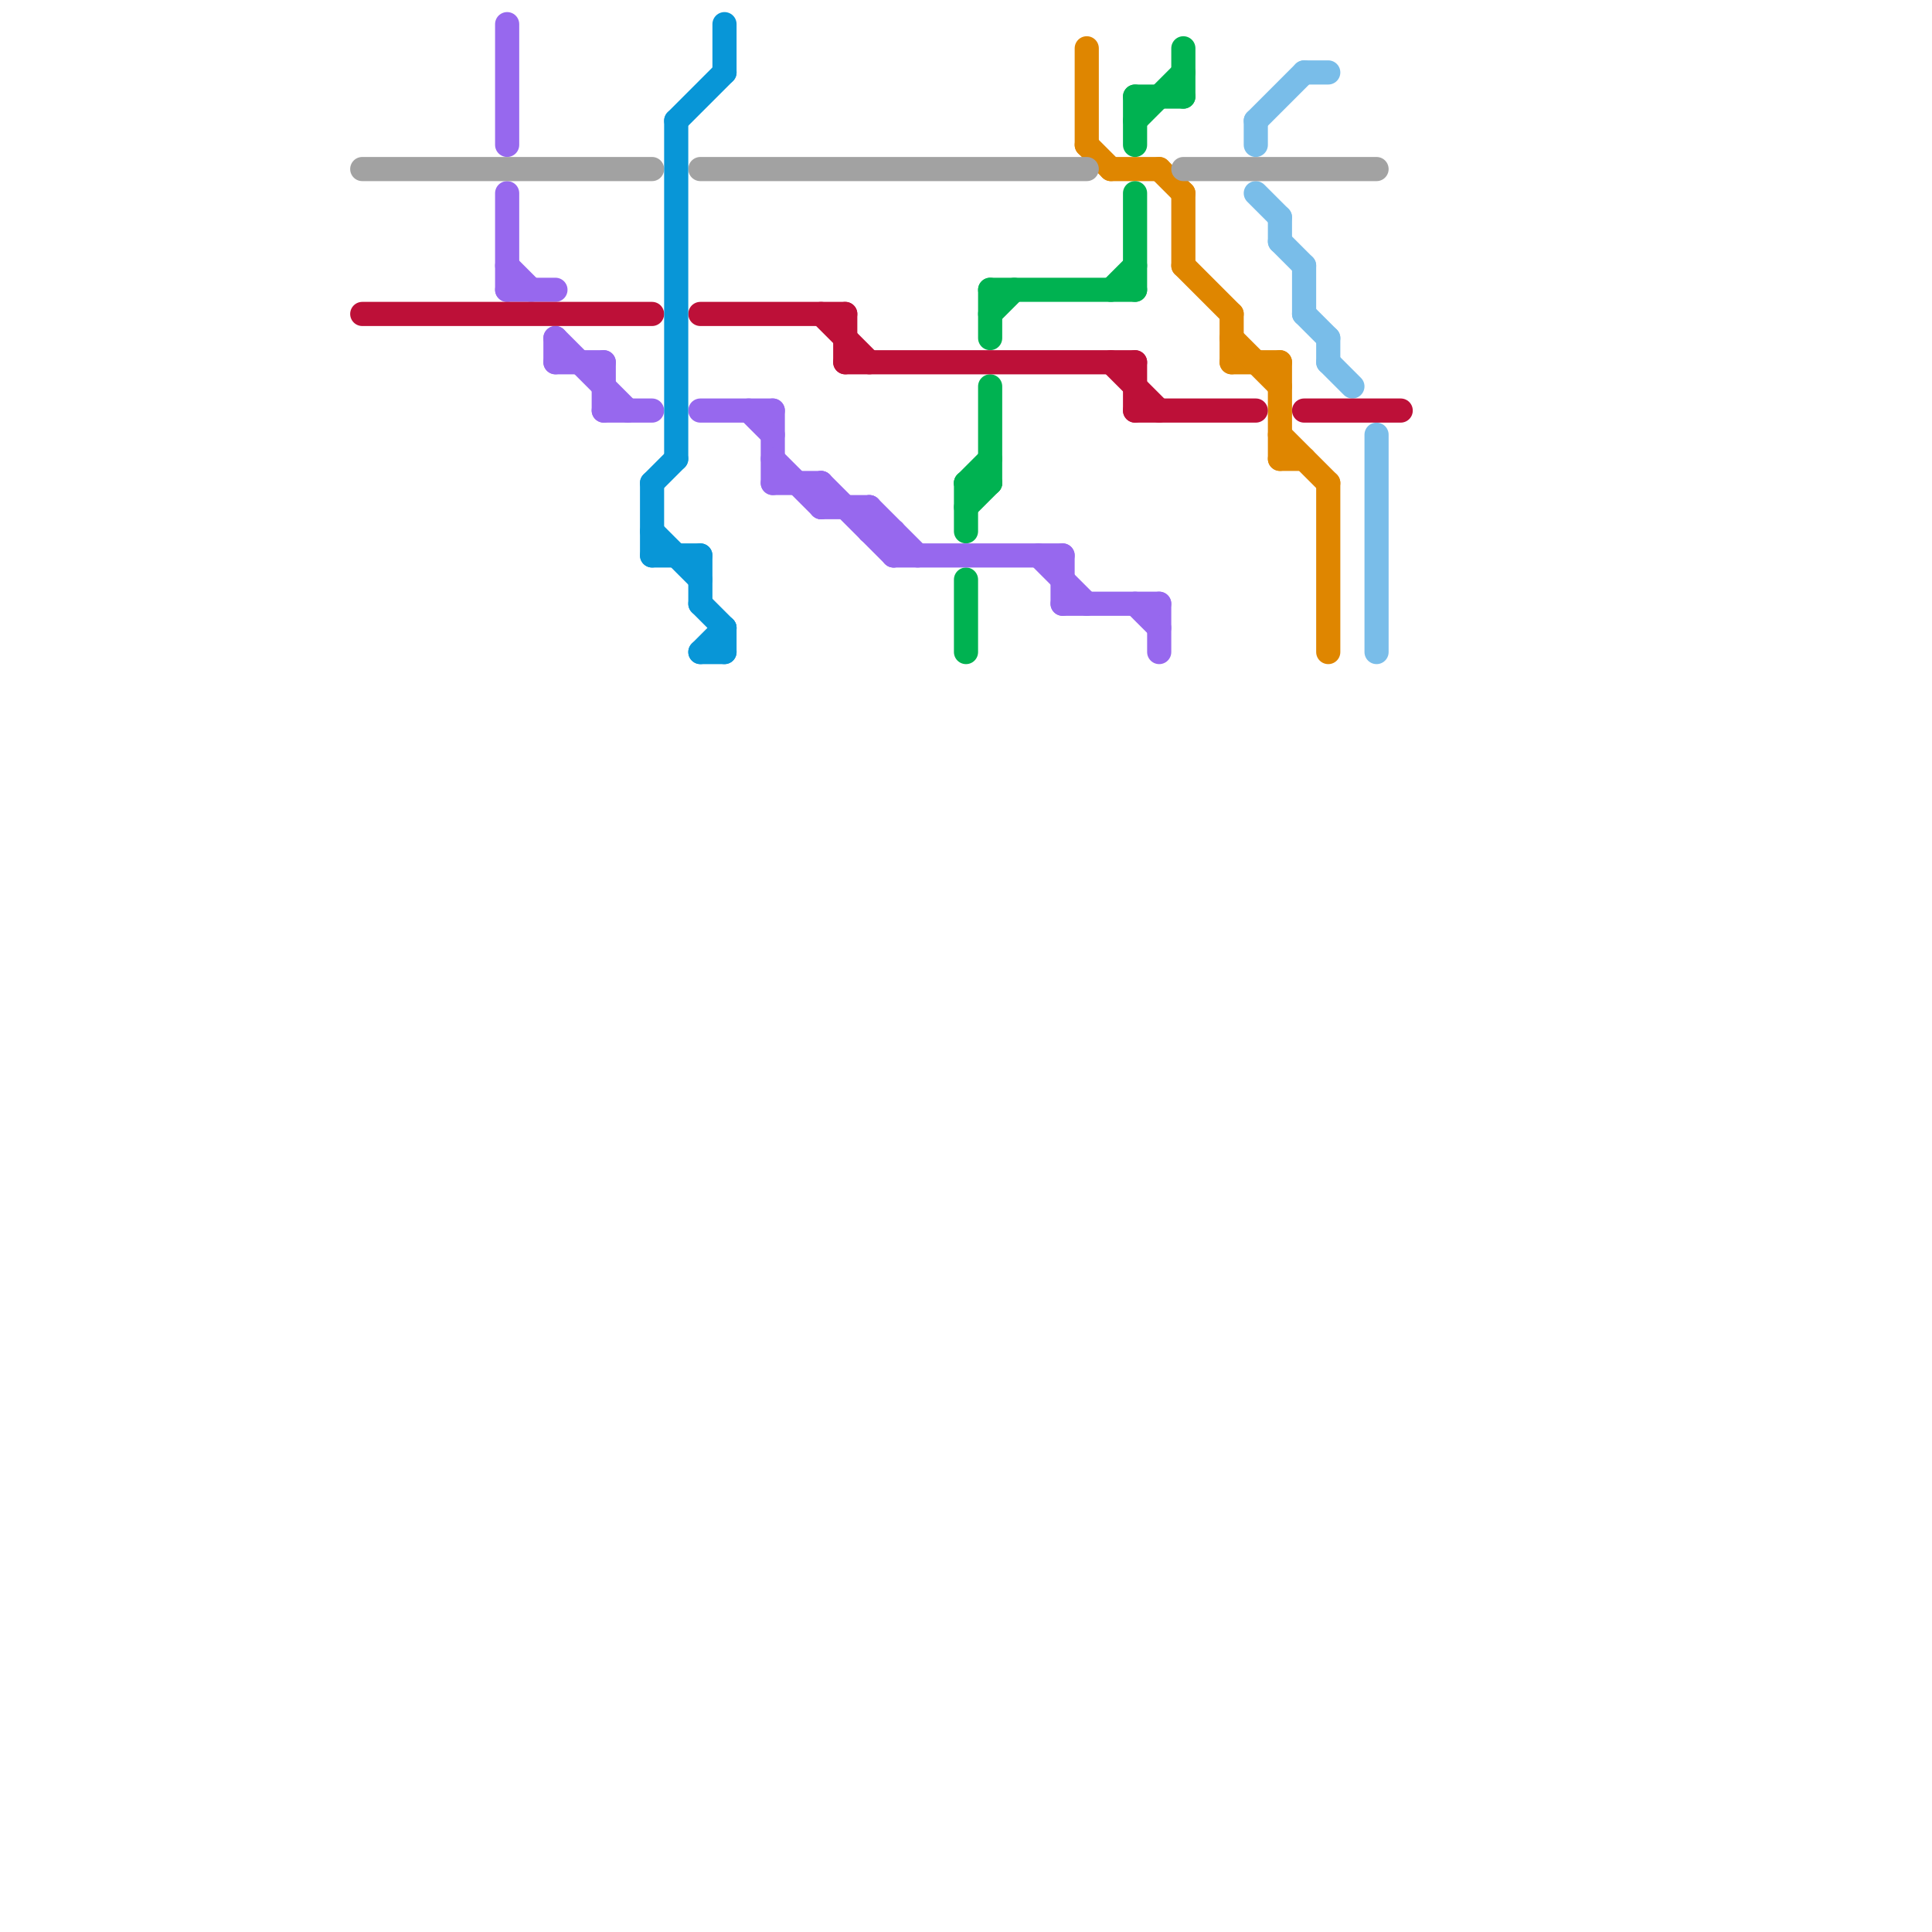 
<svg version="1.1" xmlns="http://www.w3.org/2000/svg" viewBox="0 0 80 80">
<style>line { stroke-width: 1; fill: none; stroke-linecap: round; stroke-linejoin: round; } .c0 { stroke: #df8600 } .c1 { stroke: #00b251 } .c2 { stroke: #79bde9 } .c3 { stroke: #9768ee } .c4 { stroke: #a2a2a2 } .c5 { stroke: #bd1038 } .c6 { stroke: #0896d7 } .w1 { stroke-width: 1; }</style><line class="c0 " x1="53" y1="18" x2="55" y2="20"/><line class="c0 " x1="53" y1="15" x2="53" y2="19"/><line class="c0 " x1="49" y1="11" x2="51" y2="13"/><line class="c0 " x1="55" y1="20" x2="55" y2="27"/><line class="c0 " x1="51" y1="15" x2="53" y2="15"/><line class="c0 " x1="45" y1="2" x2="45" y2="6"/><line class="c0 " x1="45" y1="6" x2="46" y2="7"/><line class="c0 " x1="51" y1="13" x2="51" y2="15"/><line class="c0 " x1="46" y1="7" x2="48" y2="7"/><line class="c0 " x1="49" y1="8" x2="49" y2="11"/><line class="c0 " x1="51" y1="14" x2="53" y2="16"/><line class="c0 " x1="48" y1="7" x2="49" y2="8"/><line class="c0 " x1="53" y1="19" x2="54" y2="19"/><line class="c1 " x1="40" y1="20" x2="40" y2="22"/><line class="c1 " x1="47" y1="5" x2="49" y2="3"/><line class="c1 " x1="41" y1="12" x2="41" y2="14"/><line class="c1 " x1="41" y1="13" x2="42" y2="12"/><line class="c1 " x1="49" y1="2" x2="49" y2="4"/><line class="c1 " x1="41" y1="12" x2="47" y2="12"/><line class="c1 " x1="40" y1="20" x2="41" y2="19"/><line class="c1 " x1="40" y1="21" x2="41" y2="20"/><line class="c1 " x1="41" y1="16" x2="41" y2="20"/><line class="c1 " x1="40" y1="24" x2="40" y2="27"/><line class="c1 " x1="47" y1="4" x2="49" y2="4"/><line class="c1 " x1="46" y1="12" x2="47" y2="11"/><line class="c1 " x1="47" y1="4" x2="47" y2="6"/><line class="c1 " x1="47" y1="8" x2="47" y2="12"/><line class="c1 " x1="40" y1="20" x2="41" y2="20"/><line class="c2 " x1="57" y1="18" x2="57" y2="27"/><line class="c2 " x1="52" y1="5" x2="54" y2="3"/><line class="c2 " x1="54" y1="11" x2="54" y2="13"/><line class="c2 " x1="55" y1="15" x2="56" y2="16"/><line class="c2 " x1="54" y1="13" x2="55" y2="14"/><line class="c2 " x1="52" y1="5" x2="52" y2="6"/><line class="c2 " x1="53" y1="9" x2="53" y2="10"/><line class="c2 " x1="53" y1="10" x2="54" y2="11"/><line class="c2 " x1="54" y1="3" x2="55" y2="3"/><line class="c2 " x1="55" y1="14" x2="55" y2="15"/><line class="c2 " x1="52" y1="8" x2="53" y2="9"/><line class="c3 " x1="36" y1="21" x2="38" y2="23"/><line class="c3 " x1="31" y1="17" x2="32" y2="18"/><line class="c3 " x1="36" y1="21" x2="36" y2="22"/><line class="c3 " x1="25" y1="15" x2="25" y2="17"/><line class="c3 " x1="37" y1="23" x2="44" y2="23"/><line class="c3 " x1="21" y1="1" x2="21" y2="6"/><line class="c3 " x1="32" y1="17" x2="32" y2="20"/><line class="c3 " x1="23" y1="15" x2="25" y2="15"/><line class="c3 " x1="21" y1="8" x2="21" y2="12"/><line class="c3 " x1="21" y1="12" x2="23" y2="12"/><line class="c3 " x1="25" y1="17" x2="27" y2="17"/><line class="c3 " x1="29" y1="17" x2="32" y2="17"/><line class="c3 " x1="34" y1="21" x2="36" y2="21"/><line class="c3 " x1="43" y1="23" x2="45" y2="25"/><line class="c3 " x1="23" y1="14" x2="23" y2="15"/><line class="c3 " x1="48" y1="25" x2="48" y2="27"/><line class="c3 " x1="32" y1="20" x2="34" y2="20"/><line class="c3 " x1="36" y1="22" x2="37" y2="22"/><line class="c3 " x1="23" y1="14" x2="26" y2="17"/><line class="c3 " x1="47" y1="25" x2="48" y2="26"/><line class="c3 " x1="44" y1="23" x2="44" y2="25"/><line class="c3 " x1="21" y1="11" x2="22" y2="12"/><line class="c3 " x1="32" y1="19" x2="34" y2="21"/><line class="c3 " x1="44" y1="25" x2="48" y2="25"/><line class="c3 " x1="34" y1="20" x2="34" y2="21"/><line class="c3 " x1="37" y1="22" x2="37" y2="23"/><line class="c3 " x1="34" y1="20" x2="37" y2="23"/><line class="c4 " x1="29" y1="7" x2="45" y2="7"/><line class="c4 " x1="15" y1="7" x2="27" y2="7"/><line class="c4 " x1="49" y1="7" x2="57" y2="7"/><line class="c5 " x1="54" y1="17" x2="58" y2="17"/><line class="c5 " x1="46" y1="15" x2="48" y2="17"/><line class="c5 " x1="29" y1="13" x2="35" y2="13"/><line class="c5 " x1="47" y1="15" x2="47" y2="17"/><line class="c5 " x1="47" y1="17" x2="52" y2="17"/><line class="c5 " x1="34" y1="13" x2="36" y2="15"/><line class="c5 " x1="35" y1="15" x2="47" y2="15"/><line class="c5 " x1="15" y1="13" x2="27" y2="13"/><line class="c5 " x1="35" y1="13" x2="35" y2="15"/><line class="c6 " x1="30" y1="26" x2="30" y2="27"/><line class="c6 " x1="27" y1="20" x2="27" y2="23"/><line class="c6 " x1="29" y1="23" x2="29" y2="25"/><line class="c6 " x1="28" y1="5" x2="28" y2="19"/><line class="c6 " x1="27" y1="22" x2="29" y2="24"/><line class="c6 " x1="27" y1="20" x2="28" y2="19"/><line class="c6 " x1="29" y1="25" x2="30" y2="26"/><line class="c6 " x1="28" y1="5" x2="30" y2="3"/><line class="c6 " x1="30" y1="1" x2="30" y2="3"/><line class="c6 " x1="29" y1="27" x2="30" y2="27"/><line class="c6 " x1="27" y1="23" x2="29" y2="23"/><line class="c6 " x1="29" y1="27" x2="30" y2="26"/>


</svg>

